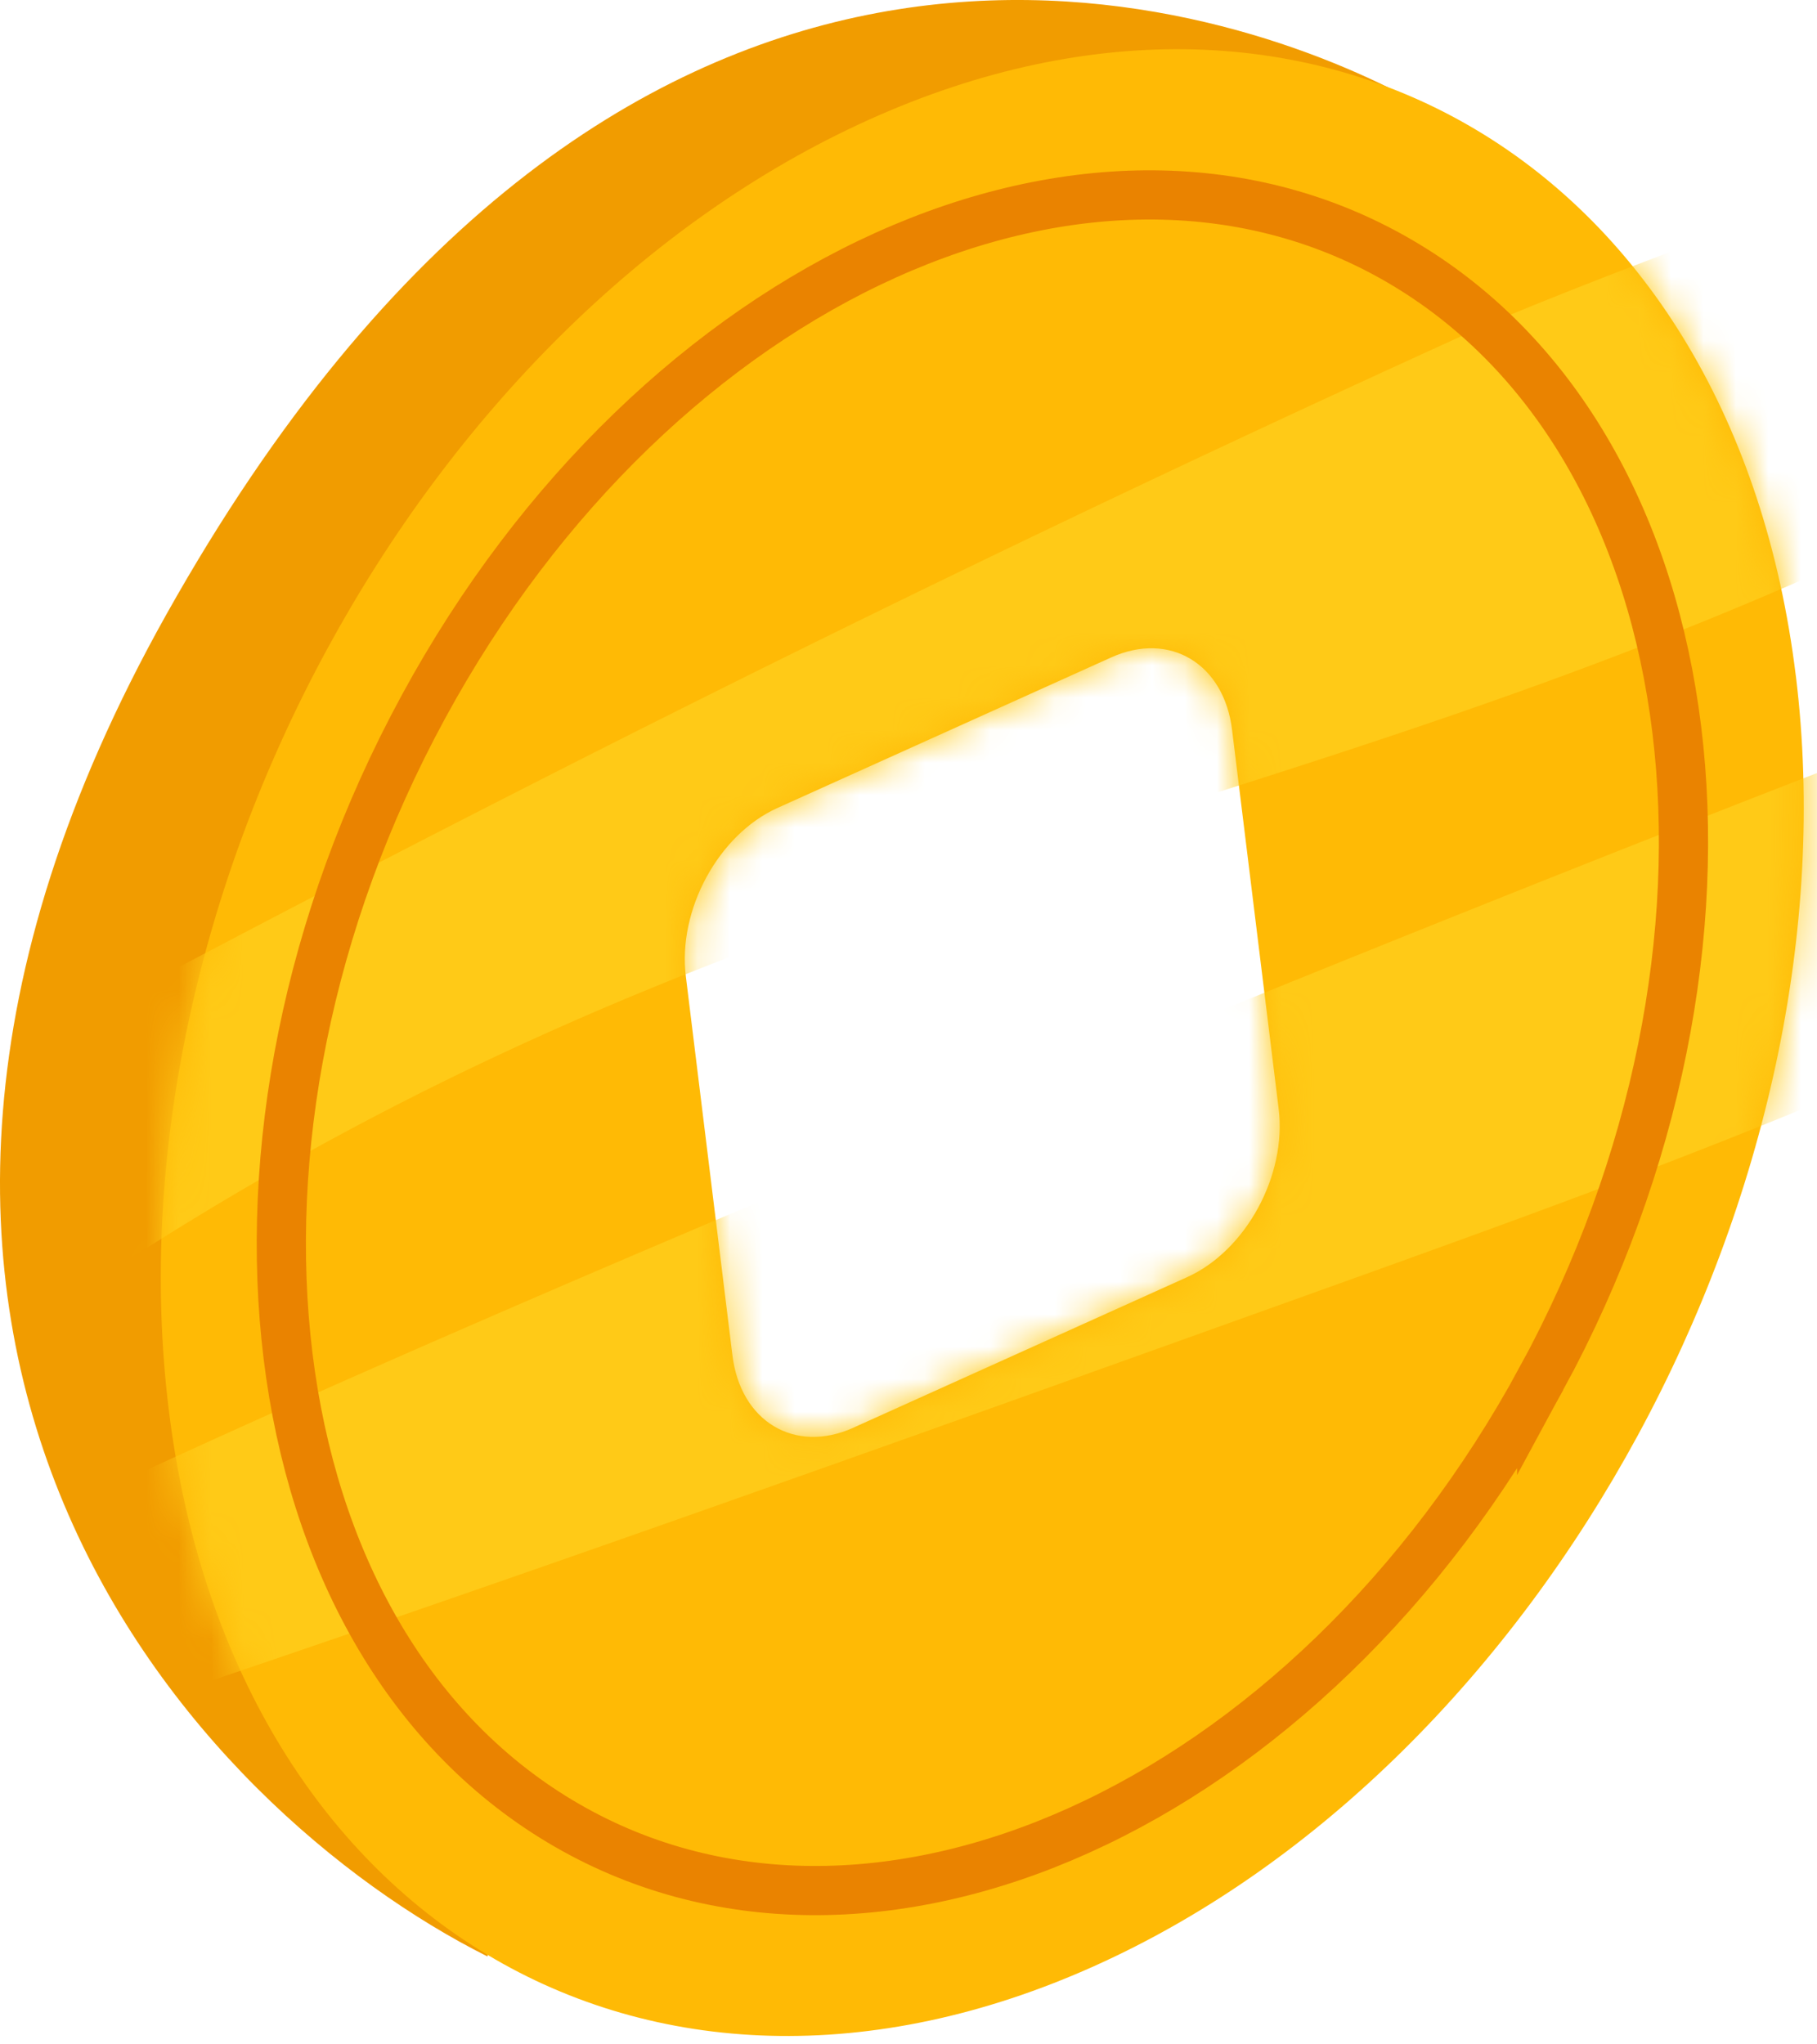 <svg width="56" height="63" viewBox="0 0 56 63" fill="none" xmlns="http://www.w3.org/2000/svg"><path d="M42.776 2.69C36.413-.442 18.841-5.534 5.126 18.937c-12.606 22.5.9 36.84 9.894 41.352.236.118-4.02-17.908 3.068-32.585C27.373 8.48 42.767 2.69 42.767 2.69h.009z" fill="#F19C00"/><path d="M55.347 20.824C53.422 5.122 40.634-2.556 26.783 3.688 12.933 9.933 3.275 27.732 5.2 43.434c1.924 15.702 14.713 23.38 28.564 17.136 13.85-6.244 23.508-24.043 21.584-39.746zM26.302 43.997c-1.806.816-3.485-.191-3.73-2.242L21.138 30.09c-.255-2.05 1.007-4.374 2.822-5.191l10.284-4.638c1.806-.817 3.485.19 3.73 2.242l1.434 11.663c.255 2.051-1.007 4.375-2.822 5.192l-10.284 4.638z" fill="#FFBA05"/><mask id="mask0_18021_14366" style="mask-type:luminance" maskUnits="userSpaceOnUse" x="4" y="1" width="52" height="62"><path d="M55.347 20.824C53.422 5.122 40.634-2.556 26.783 3.688 12.933 9.933 3.275 27.732 5.2 43.434c1.924 15.702 14.713 23.38 28.564 17.136 13.85-6.244 23.508-24.043 21.584-39.746zM26.302 43.997c-1.806.816-3.485-.191-3.73-2.242L21.138 30.09c-.255-2.05 1.007-4.374 2.822-5.191l10.284-4.638c1.806-.817 3.485.19 3.73 2.242l1.434 11.663c.255 2.051-1.007 4.375-2.822 5.192l-10.284 4.638z" fill="#fff"/></mask><g mask="url(#mask0_18021_14366)"><path d="M45.463 10.169C47.732 9.134 56.2 5.912 58.497 5.313c2.278-.6 6.28 8.06 4.193 9.149C39.999 26.225 23.689 25.39 1.75 40.275c-1.796 1.226-3.975 3.54-3.34 5.455.563 1.716 2.778 1.117 4.457.336 14.976-6.998 40.09-17.227 55.185-23.036 5.573-2.142 7.424 6.735 3.64 8.477-6.971 3.223-14.024 5.755-21.058 8.278C27.7 44.423 14.757 49.061 1.805 53.373c-2.46.817-5.064 1.633-7.216.853-3.585-1.298-5.264-7.089-4.937-11.763.4-5.691 5.455-7.116 9.185-9.113 9.92-5.319 19.869-10.456 29.87-15.312a716.312 716.312 0 0116.756-7.87z" fill="#FFCA17"/></g><path d="M47.514 42.472c-7.188 13.242-20.74 19.36-30.26 13.65-9.522-5.708-11.41-21.075-4.212-34.326 7.188-13.243 20.74-19.36 30.26-13.651 9.522 5.709 11.41 21.075 4.212 34.327z" stroke="#EA8300" stroke-width="1.516" stroke-miterlimit="10"/></svg>